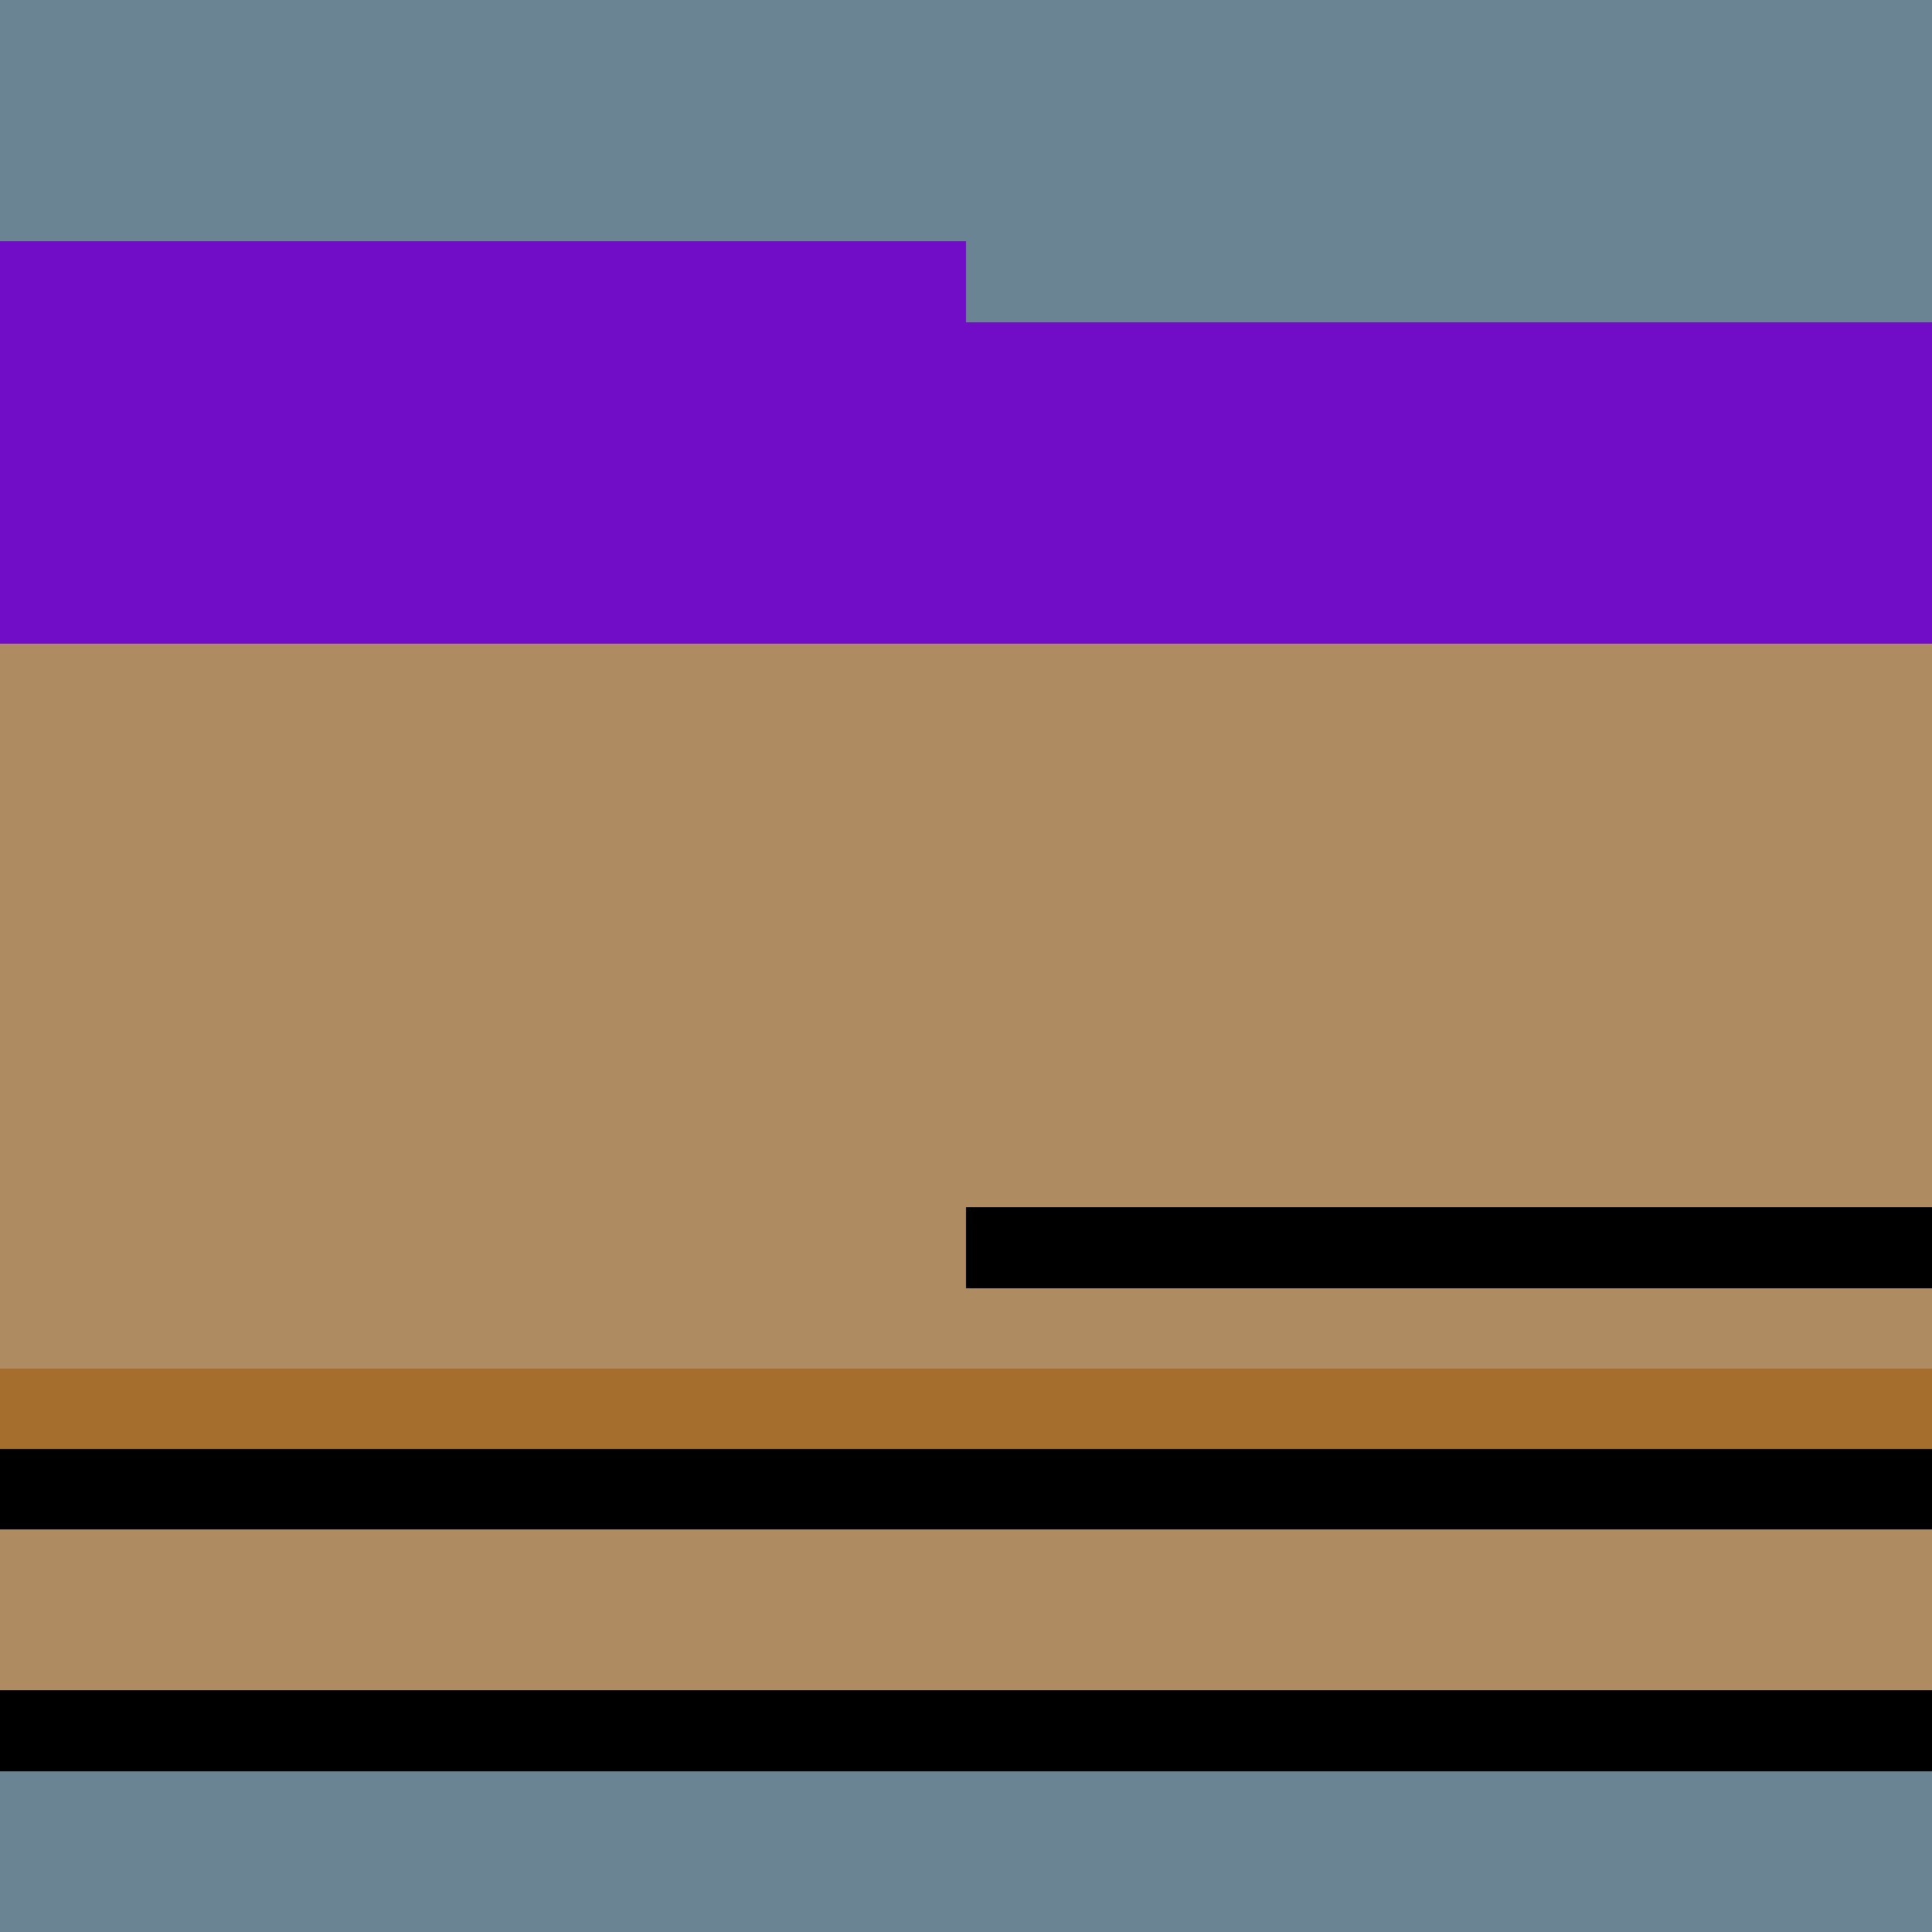 <svg width="500" height="500" xmlns="http://www.w3.org/2000/svg" preserveAspectRatio="none"><rect width="100%" height="100%" fill="#6a8494"/><svg x="-2750" width="6000" height="100%" preserveAspectRatio="none"  xmlns="http://www.w3.org/2000/svg" version="1.2" viewBox="0 0 24 24"><rect x="9" y="3" width="1" height="1" shape-rendering="crispEdges" fill="#710cc7ff"/><rect x="11" y="3" width="1" height="1" shape-rendering="crispEdges" fill="#710cc7ff"/><rect x="6" y="4" width="1" height="1" shape-rendering="crispEdges" fill="#710cc7ff"/><rect x="8" y="4" width="1" height="1" shape-rendering="crispEdges" fill="#710cc7ff"/><rect x="9" y="4" width="1" height="1" shape-rendering="crispEdges" fill="#710cc7ff"/><rect x="10" y="4" width="1" height="1" shape-rendering="crispEdges" fill="#710cc7ff"/><rect x="11" y="4" width="1" height="1" shape-rendering="crispEdges" fill="#710cc7ff"/><rect x="12" y="4" width="1" height="1" shape-rendering="crispEdges" fill="#710cc7ff"/><rect x="13" y="4" width="1" height="1" shape-rendering="crispEdges" fill="#710cc7ff"/><rect x="4" y="5" width="1" height="1" shape-rendering="crispEdges" fill="#710cc7ff"/><rect x="5" y="5" width="1" height="1" shape-rendering="crispEdges" fill="#710cc7ff"/><rect x="6" y="5" width="1" height="1" shape-rendering="crispEdges" fill="#710cc7ff"/><rect x="7" y="5" width="1" height="1" shape-rendering="crispEdges" fill="#710cc7ff"/><rect x="8" y="5" width="1" height="1" shape-rendering="crispEdges" fill="#710cc7ff"/><rect x="9" y="5" width="1" height="1" shape-rendering="crispEdges" fill="#710cc7ff"/><rect x="10" y="5" width="1" height="1" shape-rendering="crispEdges" fill="#710cc7ff"/><rect x="11" y="5" width="1" height="1" shape-rendering="crispEdges" fill="#710cc7ff"/><rect x="12" y="5" width="1" height="1" shape-rendering="crispEdges" fill="#710cc7ff"/><rect x="13" y="5" width="1" height="1" shape-rendering="crispEdges" fill="#710cc7ff"/><rect x="14" y="5" width="1" height="1" shape-rendering="crispEdges" fill="#710cc7ff"/><rect x="5" y="6" width="1" height="1" shape-rendering="crispEdges" fill="#710cc7ff"/><rect x="6" y="6" width="1" height="1" shape-rendering="crispEdges" fill="#710cc7ff"/><rect x="7" y="6" width="1" height="1" shape-rendering="crispEdges" fill="#710cc7ff"/><rect x="8" y="6" width="1" height="1" shape-rendering="crispEdges" fill="#710cc7ff"/><rect x="9" y="6" width="1" height="1" shape-rendering="crispEdges" fill="#710cc7ff"/><rect x="10" y="6" width="1" height="1" shape-rendering="crispEdges" fill="#710cc7ff"/><rect x="11" y="6" width="1" height="1" shape-rendering="crispEdges" fill="#710cc7ff"/><rect x="12" y="6" width="1" height="1" shape-rendering="crispEdges" fill="#710cc7ff"/><rect x="13" y="6" width="1" height="1" shape-rendering="crispEdges" fill="#710cc7ff"/><rect x="14" y="6" width="1" height="1" shape-rendering="crispEdges" fill="#710cc7ff"/><rect x="15" y="6" width="1" height="1" shape-rendering="crispEdges" fill="#710cc7ff"/><rect x="3" y="7" width="1" height="1" shape-rendering="crispEdges" fill="#710cc7ff"/><rect x="4" y="7" width="1" height="1" shape-rendering="crispEdges" fill="#710cc7ff"/><rect x="5" y="7" width="1" height="1" shape-rendering="crispEdges" fill="#710cc7ff"/><rect x="6" y="7" width="1" height="1" shape-rendering="crispEdges" fill="#710cc7ff"/><rect x="7" y="7" width="1" height="1" shape-rendering="crispEdges" fill="#710cc7ff"/><rect x="8" y="7" width="1" height="1" shape-rendering="crispEdges" fill="#710cc7ff"/><rect x="9" y="7" width="1" height="1" shape-rendering="crispEdges" fill="#710cc7ff"/><rect x="10" y="7" width="1" height="1" shape-rendering="crispEdges" fill="#710cc7ff"/><rect x="11" y="7" width="1" height="1" shape-rendering="crispEdges" fill="#710cc7ff"/><rect x="12" y="7" width="1" height="1" shape-rendering="crispEdges" fill="#710cc7ff"/><rect x="13" y="7" width="1" height="1" shape-rendering="crispEdges" fill="#710cc7ff"/><rect x="14" y="7" width="1" height="1" shape-rendering="crispEdges" fill="#710cc7ff"/><rect x="15" y="7" width="1" height="1" shape-rendering="crispEdges" fill="#710cc7ff"/><rect x="16" y="7" width="1" height="1" shape-rendering="crispEdges" fill="#710cc7ff"/><rect x="4" y="8" width="1" height="1" shape-rendering="crispEdges" fill="#710cc7ff"/><rect x="5" y="8" width="1" height="1" shape-rendering="crispEdges" fill="#710cc7ff"/><rect x="6" y="8" width="1" height="1" shape-rendering="crispEdges" fill="#710cc7ff"/><rect x="7" y="8" width="1" height="1" shape-rendering="crispEdges" fill="#710cc7ff"/><rect x="8" y="8" width="1" height="1" shape-rendering="crispEdges" fill="#710cc7ff"/><rect x="9" y="8" width="1" height="1" shape-rendering="crispEdges" fill="#ae8b61ff"/><rect x="10" y="8" width="1" height="1" shape-rendering="crispEdges" fill="#ae8b61ff"/><rect x="11" y="8" width="1" height="1" shape-rendering="crispEdges" fill="#ae8b61ff"/><rect x="12" y="8" width="1" height="1" shape-rendering="crispEdges" fill="#ae8b61ff"/><rect x="13" y="8" width="1" height="1" shape-rendering="crispEdges" fill="#ae8b61ff"/><rect x="14" y="8" width="1" height="1" shape-rendering="crispEdges" fill="#ae8b61ff"/><rect x="15" y="8" width="1" height="1" shape-rendering="crispEdges" fill="#710cc7ff"/><rect x="16" y="8" width="1" height="1" shape-rendering="crispEdges" fill="#710cc7ff"/><rect x="2" y="9" width="1" height="1" shape-rendering="crispEdges" fill="#710cc7ff"/><rect x="3" y="9" width="1" height="1" shape-rendering="crispEdges" fill="#710cc7ff"/><rect x="4" y="9" width="1" height="1" shape-rendering="crispEdges" fill="#710cc7ff"/><rect x="5" y="9" width="1" height="1" shape-rendering="crispEdges" fill="#710cc7ff"/><rect x="6" y="9" width="1" height="1" shape-rendering="crispEdges" fill="#710cc7ff"/><rect x="7" y="9" width="1" height="1" shape-rendering="crispEdges" fill="#710cc7ff"/><rect x="8" y="9" width="1" height="1" shape-rendering="crispEdges" fill="#ae8b61ff"/><rect x="9" y="9" width="1" height="1" shape-rendering="crispEdges" fill="#ae8b61ff"/><rect x="10" y="9" width="1" height="1" shape-rendering="crispEdges" fill="#ae8b61ff"/><rect x="11" y="9" width="1" height="1" shape-rendering="crispEdges" fill="#ae8b61ff"/><rect x="12" y="9" width="1" height="1" shape-rendering="crispEdges" fill="#ae8b61ff"/><rect x="13" y="9" width="1" height="1" shape-rendering="crispEdges" fill="#ae8b61ff"/><rect x="14" y="9" width="1" height="1" shape-rendering="crispEdges" fill="#ae8b61ff"/><rect x="15" y="9" width="1" height="1" shape-rendering="crispEdges" fill="#ae8b61ff"/><rect x="16" y="9" width="1" height="1" shape-rendering="crispEdges" fill="#710cc7ff"/><rect x="4" y="10" width="1" height="1" shape-rendering="crispEdges" fill="#710cc7ff"/><rect x="5" y="10" width="1" height="1" shape-rendering="crispEdges" fill="#710cc7ff"/><rect x="6" y="10" width="1" height="1" shape-rendering="crispEdges" fill="#710cc7ff"/><rect x="7" y="10" width="1" height="1" shape-rendering="crispEdges" fill="#ae8b61ff"/><rect x="8" y="10" width="1" height="1" shape-rendering="crispEdges" fill="#ae8b61ff"/><rect x="9" y="10" width="1" height="1" shape-rendering="crispEdges" fill="#ae8b61ff"/><rect x="10" y="10" width="1" height="1" shape-rendering="crispEdges" fill="#ae8b61ff"/><rect x="11" y="10" width="1" height="1" shape-rendering="crispEdges" fill="#ae8b61ff"/><rect x="12" y="10" width="1" height="1" shape-rendering="crispEdges" fill="#ae8b61ff"/><rect x="13" y="10" width="1" height="1" shape-rendering="crispEdges" fill="#ae8b61ff"/><rect x="14" y="10" width="1" height="1" shape-rendering="crispEdges" fill="#ae8b61ff"/><rect x="15" y="10" width="1" height="1" shape-rendering="crispEdges" fill="#ae8b61ff"/><rect x="16" y="10" width="1" height="1" shape-rendering="crispEdges" fill="#000000ff"/><rect x="2" y="11" width="1" height="1" shape-rendering="crispEdges" fill="#710cc7ff"/><rect x="3" y="11" width="1" height="1" shape-rendering="crispEdges" fill="#710cc7ff"/><rect x="4" y="11" width="1" height="1" shape-rendering="crispEdges" fill="#710cc7ff"/><rect x="5" y="11" width="1" height="1" shape-rendering="crispEdges" fill="#710cc7ff"/><rect x="6" y="11" width="1" height="1" shape-rendering="crispEdges" fill="#710cc7ff"/><rect x="7" y="11" width="1" height="1" shape-rendering="crispEdges" fill="#ae8b61ff"/><rect x="8" y="11" width="1" height="1" shape-rendering="crispEdges" fill="#ae8b61ff"/><rect x="9" y="11" width="1" height="1" shape-rendering="crispEdges" fill="#86581eff"/><rect x="10" y="11" width="1" height="1" shape-rendering="crispEdges" fill="#86581eff"/><rect x="11" y="11" width="1" height="1" shape-rendering="crispEdges" fill="#ae8b61ff"/><rect x="12" y="11" width="1" height="1" shape-rendering="crispEdges" fill="#ae8b61ff"/><rect x="13" y="11" width="1" height="1" shape-rendering="crispEdges" fill="#ae8b61ff"/><rect x="14" y="11" width="1" height="1" shape-rendering="crispEdges" fill="#86581eff"/><rect x="15" y="11" width="1" height="1" shape-rendering="crispEdges" fill="#86581eff"/><rect x="16" y="11" width="1" height="1" shape-rendering="crispEdges" fill="#000000ff"/><rect x="3" y="12" width="1" height="1" shape-rendering="crispEdges" fill="#710cc7ff"/><rect x="4" y="12" width="1" height="1" shape-rendering="crispEdges" fill="#710cc7ff"/><rect x="5" y="12" width="1" height="1" shape-rendering="crispEdges" fill="#000000ff"/><rect x="6" y="12" width="1" height="1" shape-rendering="crispEdges" fill="#ae8b61ff"/><rect x="7" y="12" width="1" height="1" shape-rendering="crispEdges" fill="#ae8b61ff"/><rect x="8" y="12" width="1" height="1" shape-rendering="crispEdges" fill="#ae8b61ff"/><rect x="9" y="12" width="1" height="1" shape-rendering="crispEdges" fill="#000000ff"/><rect x="10" y="12" width="1" height="1" shape-rendering="crispEdges" fill="#a77c47ff"/><rect x="11" y="12" width="1" height="1" shape-rendering="crispEdges" fill="#ae8b61ff"/><rect x="12" y="12" width="1" height="1" shape-rendering="crispEdges" fill="#ae8b61ff"/><rect x="13" y="12" width="1" height="1" shape-rendering="crispEdges" fill="#ae8b61ff"/><rect x="14" y="12" width="1" height="1" shape-rendering="crispEdges" fill="#000000ff"/><rect x="15" y="12" width="1" height="1" shape-rendering="crispEdges" fill="#a77c47ff"/><rect x="16" y="12" width="1" height="1" shape-rendering="crispEdges" fill="#000000ff"/><rect x="2" y="13" width="1" height="1" shape-rendering="crispEdges" fill="#710cc7ff"/><rect x="3" y="13" width="1" height="1" shape-rendering="crispEdges" fill="#710cc7ff"/><rect x="4" y="13" width="1" height="1" shape-rendering="crispEdges" fill="#710cc7ff"/><rect x="5" y="13" width="1" height="1" shape-rendering="crispEdges" fill="#000000ff"/><rect x="6" y="13" width="1" height="1" shape-rendering="crispEdges" fill="#ae8b61ff"/><rect x="7" y="13" width="1" height="1" shape-rendering="crispEdges" fill="#ae8b61ff"/><rect x="8" y="13" width="1" height="1" shape-rendering="crispEdges" fill="#ae8b61ff"/><rect x="9" y="13" width="1" height="1" shape-rendering="crispEdges" fill="#ae8b61ff"/><rect x="10" y="13" width="1" height="1" shape-rendering="crispEdges" fill="#ae8b61ff"/><rect x="11" y="13" width="1" height="1" shape-rendering="crispEdges" fill="#ae8b61ff"/><rect x="12" y="13" width="1" height="1" shape-rendering="crispEdges" fill="#ae8b61ff"/><rect x="13" y="13" width="1" height="1" shape-rendering="crispEdges" fill="#ae8b61ff"/><rect x="14" y="13" width="1" height="1" shape-rendering="crispEdges" fill="#ae8b61ff"/><rect x="15" y="13" width="1" height="1" shape-rendering="crispEdges" fill="#ae8b61ff"/><rect x="16" y="13" width="1" height="1" shape-rendering="crispEdges" fill="#000000ff"/><rect x="4" y="14" width="1" height="1" shape-rendering="crispEdges" fill="#710cc7ff"/><rect x="5" y="14" width="1" height="1" shape-rendering="crispEdges" fill="#710cc7ff"/><rect x="6" y="14" width="1" height="1" shape-rendering="crispEdges" fill="#000000ff"/><rect x="7" y="14" width="1" height="1" shape-rendering="crispEdges" fill="#ae8b61ff"/><rect x="8" y="14" width="1" height="1" shape-rendering="crispEdges" fill="#ae8b61ff"/><rect x="9" y="14" width="1" height="1" shape-rendering="crispEdges" fill="#ae8b61ff"/><rect x="10" y="14" width="1" height="1" shape-rendering="crispEdges" fill="#ae8b61ff"/><rect x="11" y="14" width="1" height="1" shape-rendering="crispEdges" fill="#ae8b61ff"/><rect x="12" y="14" width="1" height="1" shape-rendering="crispEdges" fill="#ae8b61ff"/><rect x="13" y="14" width="1" height="1" shape-rendering="crispEdges" fill="#ae8b61ff"/><rect x="14" y="14" width="1" height="1" shape-rendering="crispEdges" fill="#ae8b61ff"/><rect x="15" y="14" width="1" height="1" shape-rendering="crispEdges" fill="#ae8b61ff"/><rect x="16" y="14" width="1" height="1" shape-rendering="crispEdges" fill="#000000ff"/><rect x="3" y="15" width="1" height="1" shape-rendering="crispEdges" fill="#710cc7ff"/><rect x="4" y="15" width="1" height="1" shape-rendering="crispEdges" fill="#710cc7ff"/><rect x="5" y="15" width="1" height="1" shape-rendering="crispEdges" fill="#710cc7ff"/><rect x="6" y="15" width="1" height="1" shape-rendering="crispEdges" fill="#000000ff"/><rect x="7" y="15" width="1" height="1" shape-rendering="crispEdges" fill="#ae8b61ff"/><rect x="8" y="15" width="1" height="1" shape-rendering="crispEdges" fill="#ae8b61ff"/><rect x="9" y="15" width="1" height="1" shape-rendering="crispEdges" fill="#ae8b61ff"/><rect x="10" y="15" width="1" height="1" shape-rendering="crispEdges" fill="#ae8b61ff"/><rect x="11" y="15" width="1" height="1" shape-rendering="crispEdges" fill="#ae8b61ff"/><rect x="12" y="15" width="1" height="1" shape-rendering="crispEdges" fill="#000000ff"/><rect x="13" y="15" width="1" height="1" shape-rendering="crispEdges" fill="#000000ff"/><rect x="14" y="15" width="1" height="1" shape-rendering="crispEdges" fill="#ae8b61ff"/><rect x="15" y="15" width="1" height="1" shape-rendering="crispEdges" fill="#ae8b61ff"/><rect x="16" y="15" width="1" height="1" shape-rendering="crispEdges" fill="#000000ff"/><rect x="5" y="16" width="1" height="1" shape-rendering="crispEdges" fill="#710cc7ff"/><rect x="6" y="16" width="1" height="1" shape-rendering="crispEdges" fill="#000000ff"/><rect x="7" y="16" width="1" height="1" shape-rendering="crispEdges" fill="#ae8b61ff"/><rect x="8" y="16" width="1" height="1" shape-rendering="crispEdges" fill="#ae8b61ff"/><rect x="9" y="16" width="1" height="1" shape-rendering="crispEdges" fill="#ae8b61ff"/><rect x="10" y="16" width="1" height="1" shape-rendering="crispEdges" fill="#ae8b61ff"/><rect x="11" y="16" width="1" height="1" shape-rendering="crispEdges" fill="#ae8b61ff"/><rect x="12" y="16" width="1" height="1" shape-rendering="crispEdges" fill="#ae8b61ff"/><rect x="13" y="16" width="1" height="1" shape-rendering="crispEdges" fill="#ae8b61ff"/><rect x="14" y="16" width="1" height="1" shape-rendering="crispEdges" fill="#ae8b61ff"/><rect x="15" y="16" width="1" height="1" shape-rendering="crispEdges" fill="#ae8b61ff"/><rect x="16" y="16" width="1" height="1" shape-rendering="crispEdges" fill="#000000ff"/><rect x="4" y="17" width="1" height="1" shape-rendering="crispEdges" fill="#710cc7ff"/><rect x="5" y="17" width="1" height="1" shape-rendering="crispEdges" fill="#710cc7ff"/><rect x="6" y="17" width="1" height="1" shape-rendering="crispEdges" fill="#000000ff"/><rect x="7" y="17" width="1" height="1" shape-rendering="crispEdges" fill="#ae8b61ff"/><rect x="8" y="17" width="1" height="1" shape-rendering="crispEdges" fill="#ae8b61ff"/><rect x="9" y="17" width="1" height="1" shape-rendering="crispEdges" fill="#ae8b61ff"/><rect x="10" y="17" width="1" height="1" shape-rendering="crispEdges" fill="#c28946ff"/><rect x="11" y="17" width="1" height="1" shape-rendering="crispEdges" fill="#a66e2cff"/><rect x="12" y="17" width="1" height="1" shape-rendering="crispEdges" fill="#a66e2cff"/><rect x="13" y="17" width="1" height="1" shape-rendering="crispEdges" fill="#a66e2cff"/><rect x="14" y="17" width="1" height="1" shape-rendering="crispEdges" fill="#c28946ff"/><rect x="15" y="17" width="1" height="1" shape-rendering="crispEdges" fill="#ae8b61ff"/><rect x="16" y="17" width="1" height="1" shape-rendering="crispEdges" fill="#000000ff"/><rect x="5" y="18" width="1" height="1" shape-rendering="crispEdges" fill="#710cc7ff"/><rect x="6" y="18" width="1" height="1" shape-rendering="crispEdges" fill="#000000ff"/><rect x="7" y="18" width="1" height="1" shape-rendering="crispEdges" fill="#ae8b61ff"/><rect x="8" y="18" width="1" height="1" shape-rendering="crispEdges" fill="#ae8b61ff"/><rect x="9" y="18" width="1" height="1" shape-rendering="crispEdges" fill="#ae8b61ff"/><rect x="10" y="18" width="1" height="1" shape-rendering="crispEdges" fill="#a66e2cff"/><rect x="11" y="18" width="1" height="1" shape-rendering="crispEdges" fill="#000000ff"/><rect x="12" y="18" width="1" height="1" shape-rendering="crispEdges" fill="#000000ff"/><rect x="13" y="18" width="1" height="1" shape-rendering="crispEdges" fill="#000000ff"/><rect x="14" y="18" width="1" height="1" shape-rendering="crispEdges" fill="#a66e2cff"/><rect x="15" y="18" width="1" height="1" shape-rendering="crispEdges" fill="#ae8b61ff"/><rect x="16" y="18" width="1" height="1" shape-rendering="crispEdges" fill="#000000ff"/><rect x="6" y="19" width="1" height="1" shape-rendering="crispEdges" fill="#000000ff"/><rect x="7" y="19" width="1" height="1" shape-rendering="crispEdges" fill="#ae8b61ff"/><rect x="8" y="19" width="1" height="1" shape-rendering="crispEdges" fill="#ae8b61ff"/><rect x="9" y="19" width="1" height="1" shape-rendering="crispEdges" fill="#ae8b61ff"/><rect x="10" y="19" width="1" height="1" shape-rendering="crispEdges" fill="#a66e2cff"/><rect x="11" y="19" width="1" height="1" shape-rendering="crispEdges" fill="#ae8b61ff"/><rect x="12" y="19" width="1" height="1" shape-rendering="crispEdges" fill="#ae8b61ff"/><rect x="13" y="19" width="1" height="1" shape-rendering="crispEdges" fill="#ae8b61ff"/><rect x="14" y="19" width="1" height="1" shape-rendering="crispEdges" fill="#a66e2cff"/><rect x="15" y="19" width="1" height="1" shape-rendering="crispEdges" fill="#ae8b61ff"/><rect x="16" y="19" width="1" height="1" shape-rendering="crispEdges" fill="#000000ff"/><rect x="6" y="20" width="1" height="1" shape-rendering="crispEdges" fill="#000000ff"/><rect x="7" y="20" width="1" height="1" shape-rendering="crispEdges" fill="#ae8b61ff"/><rect x="8" y="20" width="1" height="1" shape-rendering="crispEdges" fill="#ae8b61ff"/><rect x="9" y="20" width="1" height="1" shape-rendering="crispEdges" fill="#ae8b61ff"/><rect x="10" y="20" width="1" height="1" shape-rendering="crispEdges" fill="#ae8b61ff"/><rect x="11" y="20" width="1" height="1" shape-rendering="crispEdges" fill="#ae8b61ff"/><rect x="12" y="20" width="1" height="1" shape-rendering="crispEdges" fill="#ae8b61ff"/><rect x="13" y="20" width="1" height="1" shape-rendering="crispEdges" fill="#ae8b61ff"/><rect x="14" y="20" width="1" height="1" shape-rendering="crispEdges" fill="#ae8b61ff"/><rect x="15" y="20" width="1" height="1" shape-rendering="crispEdges" fill="#000000ff"/><rect x="6" y="21" width="1" height="1" shape-rendering="crispEdges" fill="#000000ff"/><rect x="7" y="21" width="1" height="1" shape-rendering="crispEdges" fill="#ae8b61ff"/><rect x="8" y="21" width="1" height="1" shape-rendering="crispEdges" fill="#ae8b61ff"/><rect x="9" y="21" width="1" height="1" shape-rendering="crispEdges" fill="#ae8b61ff"/><rect x="10" y="21" width="1" height="1" shape-rendering="crispEdges" fill="#000000ff"/><rect x="11" y="21" width="1" height="1" shape-rendering="crispEdges" fill="#000000ff"/><rect x="12" y="21" width="1" height="1" shape-rendering="crispEdges" fill="#000000ff"/><rect x="13" y="21" width="1" height="1" shape-rendering="crispEdges" fill="#000000ff"/><rect x="14" y="21" width="1" height="1" shape-rendering="crispEdges" fill="#000000ff"/><rect x="6" y="22" width="1" height="1" shape-rendering="crispEdges" fill="#000000ff"/><rect x="7" y="22" width="1" height="1" shape-rendering="crispEdges" fill="#ae8b61ff"/><rect x="8" y="22" width="1" height="1" shape-rendering="crispEdges" fill="#ae8b61ff"/><rect x="9" y="22" width="1" height="1" shape-rendering="crispEdges" fill="#ae8b61ff"/><rect x="10" y="22" width="1" height="1" shape-rendering="crispEdges" fill="#000000ff"/><rect x="6" y="23" width="1" height="1" shape-rendering="crispEdges" fill="#000000ff"/><rect x="7" y="23" width="1" height="1" shape-rendering="crispEdges" fill="#ae8b61ff"/><rect x="8" y="23" width="1" height="1" shape-rendering="crispEdges" fill="#ae8b61ff"/><rect x="9" y="23" width="1" height="1" shape-rendering="crispEdges" fill="#ae8b61ff"/><rect x="10" y="23" width="1" height="1" shape-rendering="crispEdges" fill="#000000ff"/></svg></svg>